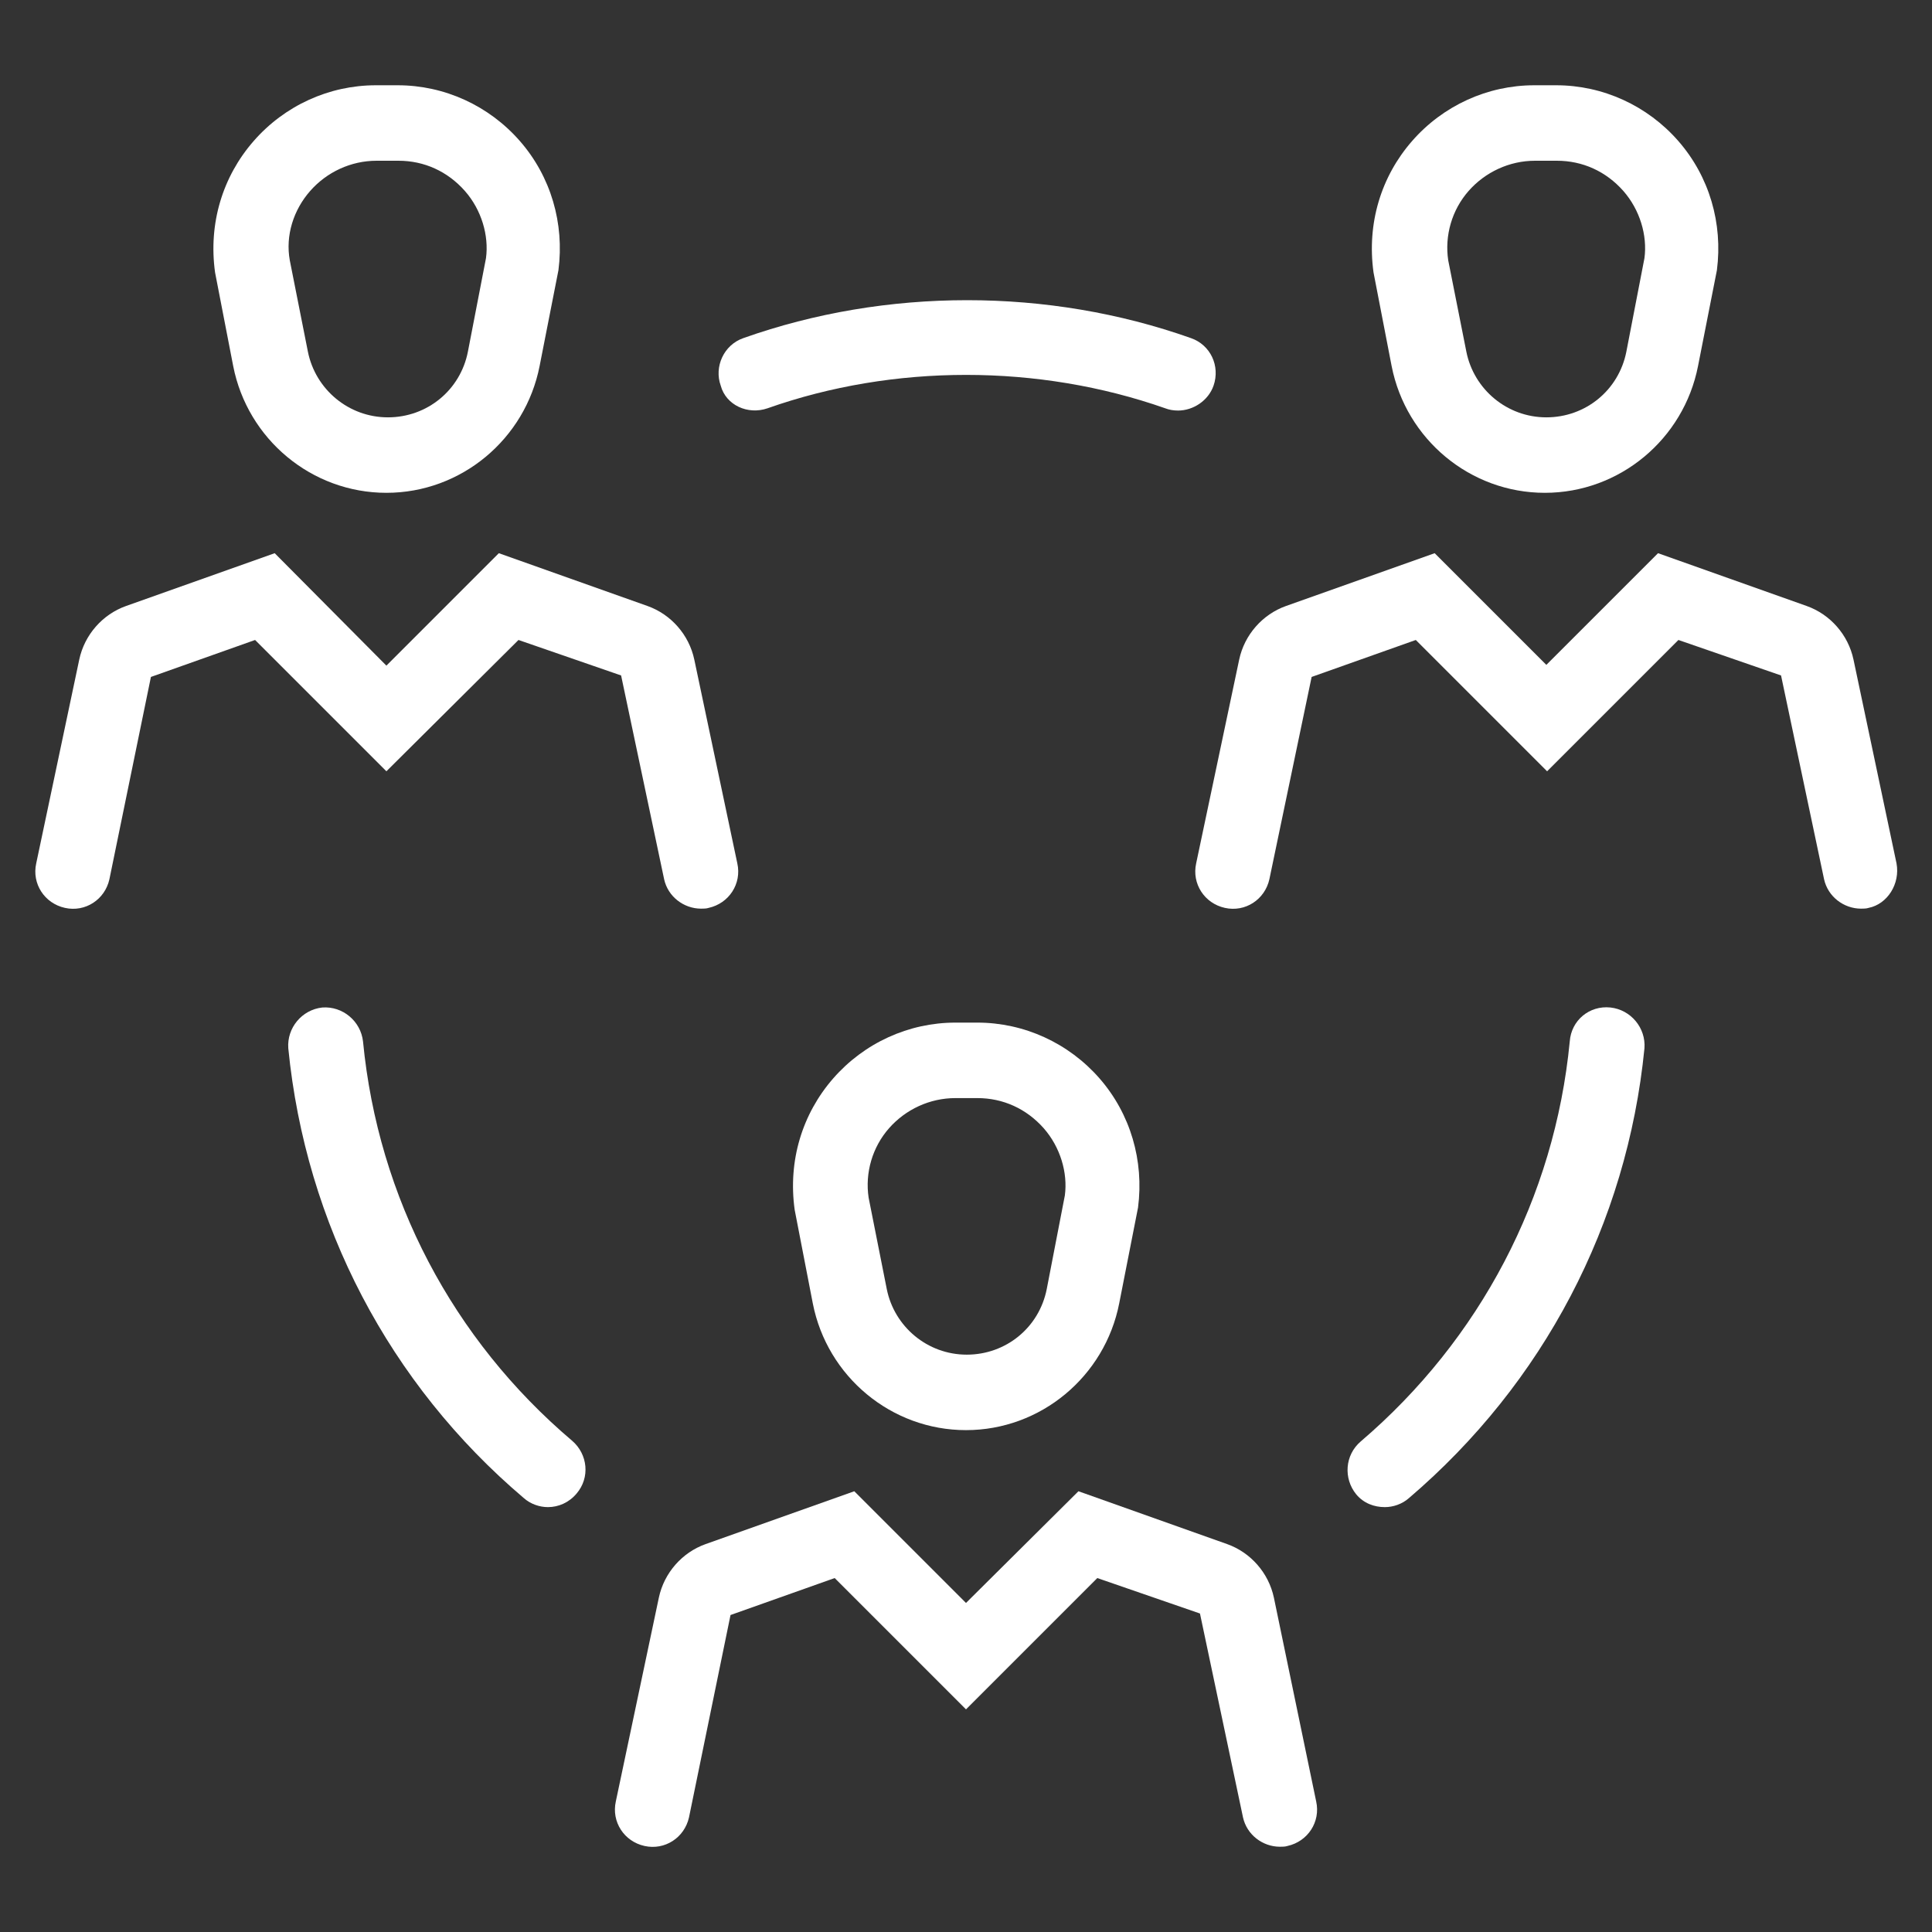 <svg xmlns="http://www.w3.org/2000/svg" fill="none" viewBox="0 0 60 60" height="60" width="60">
<rect x="0" y="0" width="60" height="60" fill="#333333" stroke="none"/>
<path fill="white" d="M43.218 11.367C43.664 13.641 45.656 15.305 47.976 15.305C50.297 15.305 52.289 13.641 52.734 11.367L53.32 8.391C53.508 6.938 53.086 5.484 52.125 4.383C51.164 3.281 49.781 2.648 48.328 2.648H47.648C46.195 2.648 44.812 3.281 43.851 4.383C42.89 5.484 42.445 6.938 42.656 8.461L43.218 11.367ZM45.609 5.93C46.125 5.344 46.875 4.992 47.672 4.992H48.351C49.148 4.992 49.875 5.32 50.414 5.93C50.929 6.516 51.164 7.312 51.07 8.016L50.508 10.922C50.273 12.117 49.242 12.961 48.023 12.961C46.804 12.961 45.773 12.094 45.539 10.922L44.976 8.086C44.859 7.312 45.093 6.516 45.609 5.93Z"></path>
<path fill="white" d="M58.898 26.812L57.562 20.484C57.398 19.711 56.836 19.078 56.109 18.82L51.492 17.18L48.023 20.648L44.555 17.18L39.937 18.82C39.211 19.078 38.648 19.711 38.484 20.484L37.148 26.812C37.008 27.445 37.406 28.055 38.039 28.195C38.672 28.336 39.281 27.938 39.422 27.305L40.734 21.023L43.969 19.875L48.047 23.953L52.125 19.875L55.312 20.977L56.648 27.305C56.766 27.844 57.258 28.219 57.797 28.219C57.867 28.219 57.961 28.219 58.031 28.195C58.617 28.078 59.016 27.445 58.898 26.812Z"></path>
<path fill="white" d="M7.242 11.367C7.687 13.641 9.679 15.305 12 15.305C14.32 15.305 16.312 13.641 16.758 11.367L17.343 8.391C17.531 6.938 17.109 5.484 16.148 4.383C15.187 3.281 13.804 2.648 12.351 2.648H11.672C10.218 2.648 8.836 3.281 7.875 4.383C6.914 5.484 6.468 6.938 6.679 8.461L7.242 11.367ZM9.633 5.93C10.148 5.344 10.898 4.992 11.695 4.992H12.375C13.172 4.992 13.898 5.32 14.437 5.93C14.953 6.516 15.187 7.312 15.093 8.016L14.531 10.922C14.297 12.117 13.265 12.961 12.047 12.961C10.828 12.961 9.797 12.094 9.562 10.922L9 8.086C8.859 7.312 9.117 6.516 9.633 5.93Z"></path>
<path fill="white" d="M16.102 19.875L19.289 20.977L20.625 27.305C20.742 27.844 21.234 28.219 21.773 28.219C21.844 28.219 21.937 28.219 22.008 28.195C22.64 28.055 23.039 27.445 22.898 26.812L21.562 20.484C21.398 19.711 20.836 19.078 20.109 18.82L15.492 17.18L12 20.672L8.531 17.18L3.914 18.82C3.187 19.078 2.625 19.711 2.461 20.484L1.125 26.812C0.984 27.445 1.383 28.055 2.016 28.195C2.648 28.336 3.258 27.938 3.398 27.305L4.687 21.023L7.922 19.875L12 23.953L16.102 19.875Z"></path>
<path fill="white" d="M30 44.414C32.32 44.414 34.312 42.75 34.758 40.477L35.343 37.5C35.531 36.047 35.109 34.594 34.148 33.492C33.187 32.391 31.804 31.758 30.351 31.758H29.672C28.218 31.758 26.836 32.391 25.875 33.492C24.914 34.594 24.468 36.047 24.679 37.57L25.242 40.477C25.687 42.75 27.679 44.414 30 44.414ZM27.609 35.039C28.125 34.453 28.875 34.102 29.672 34.102H30.351C31.148 34.102 31.875 34.43 32.414 35.039C32.929 35.625 33.164 36.422 33.07 37.125L32.508 40.031C32.273 41.227 31.242 42.07 30.023 42.07C28.804 42.07 27.773 41.203 27.539 40.031L26.976 37.195C26.859 36.422 27.093 35.625 27.609 35.039Z"></path>
<path fill="white" d="M39.562 49.617C39.398 48.844 38.836 48.211 38.109 47.953L33.492 46.312L30 49.781L26.531 46.312L21.914 47.953C21.187 48.211 20.625 48.844 20.461 49.617L19.125 55.945C18.984 56.578 19.383 57.188 20.015 57.328C20.648 57.469 21.258 57.07 21.398 56.438L22.687 50.156L25.922 49.008L30 53.086L34.078 49.008L37.266 50.109L38.602 56.438C38.719 56.977 39.211 57.352 39.75 57.352C39.82 57.352 39.914 57.352 39.984 57.328C40.617 57.188 41.016 56.578 40.875 55.945L39.562 49.617Z"></path>
<path fill="white" d="M50.015 31.289C49.359 31.219 48.797 31.688 48.75 32.344C48.281 37.195 45.961 41.602 42.258 44.766C41.765 45.188 41.718 45.914 42.117 46.406C42.351 46.688 42.679 46.805 43.008 46.805C43.265 46.805 43.547 46.711 43.758 46.523C47.929 42.961 50.531 38.016 51.07 32.555C51.117 31.922 50.648 31.359 50.015 31.289Z"></path>
<path fill="white" d="M11.274 32.344C11.203 31.711 10.641 31.242 10.008 31.289C9.375 31.359 8.907 31.922 8.953 32.555C9.492 38.016 12.094 42.984 16.266 46.523C16.477 46.711 16.758 46.805 17.016 46.805C17.344 46.805 17.672 46.664 17.907 46.383C18.328 45.891 18.258 45.164 17.766 44.742C14.063 41.602 11.742 37.195 11.274 32.344Z"></path>
<path fill="white" d="M23.836 12.68C27.75 11.297 32.25 11.297 36.188 12.68C36.305 12.727 36.446 12.75 36.586 12.75C37.055 12.75 37.524 12.445 37.688 11.977C37.899 11.367 37.594 10.711 36.985 10.5C32.555 8.93 27.516 8.93 23.086 10.5C22.477 10.711 22.172 11.391 22.383 11.977C22.547 12.586 23.227 12.891 23.836 12.68Z"></path>
</svg>
